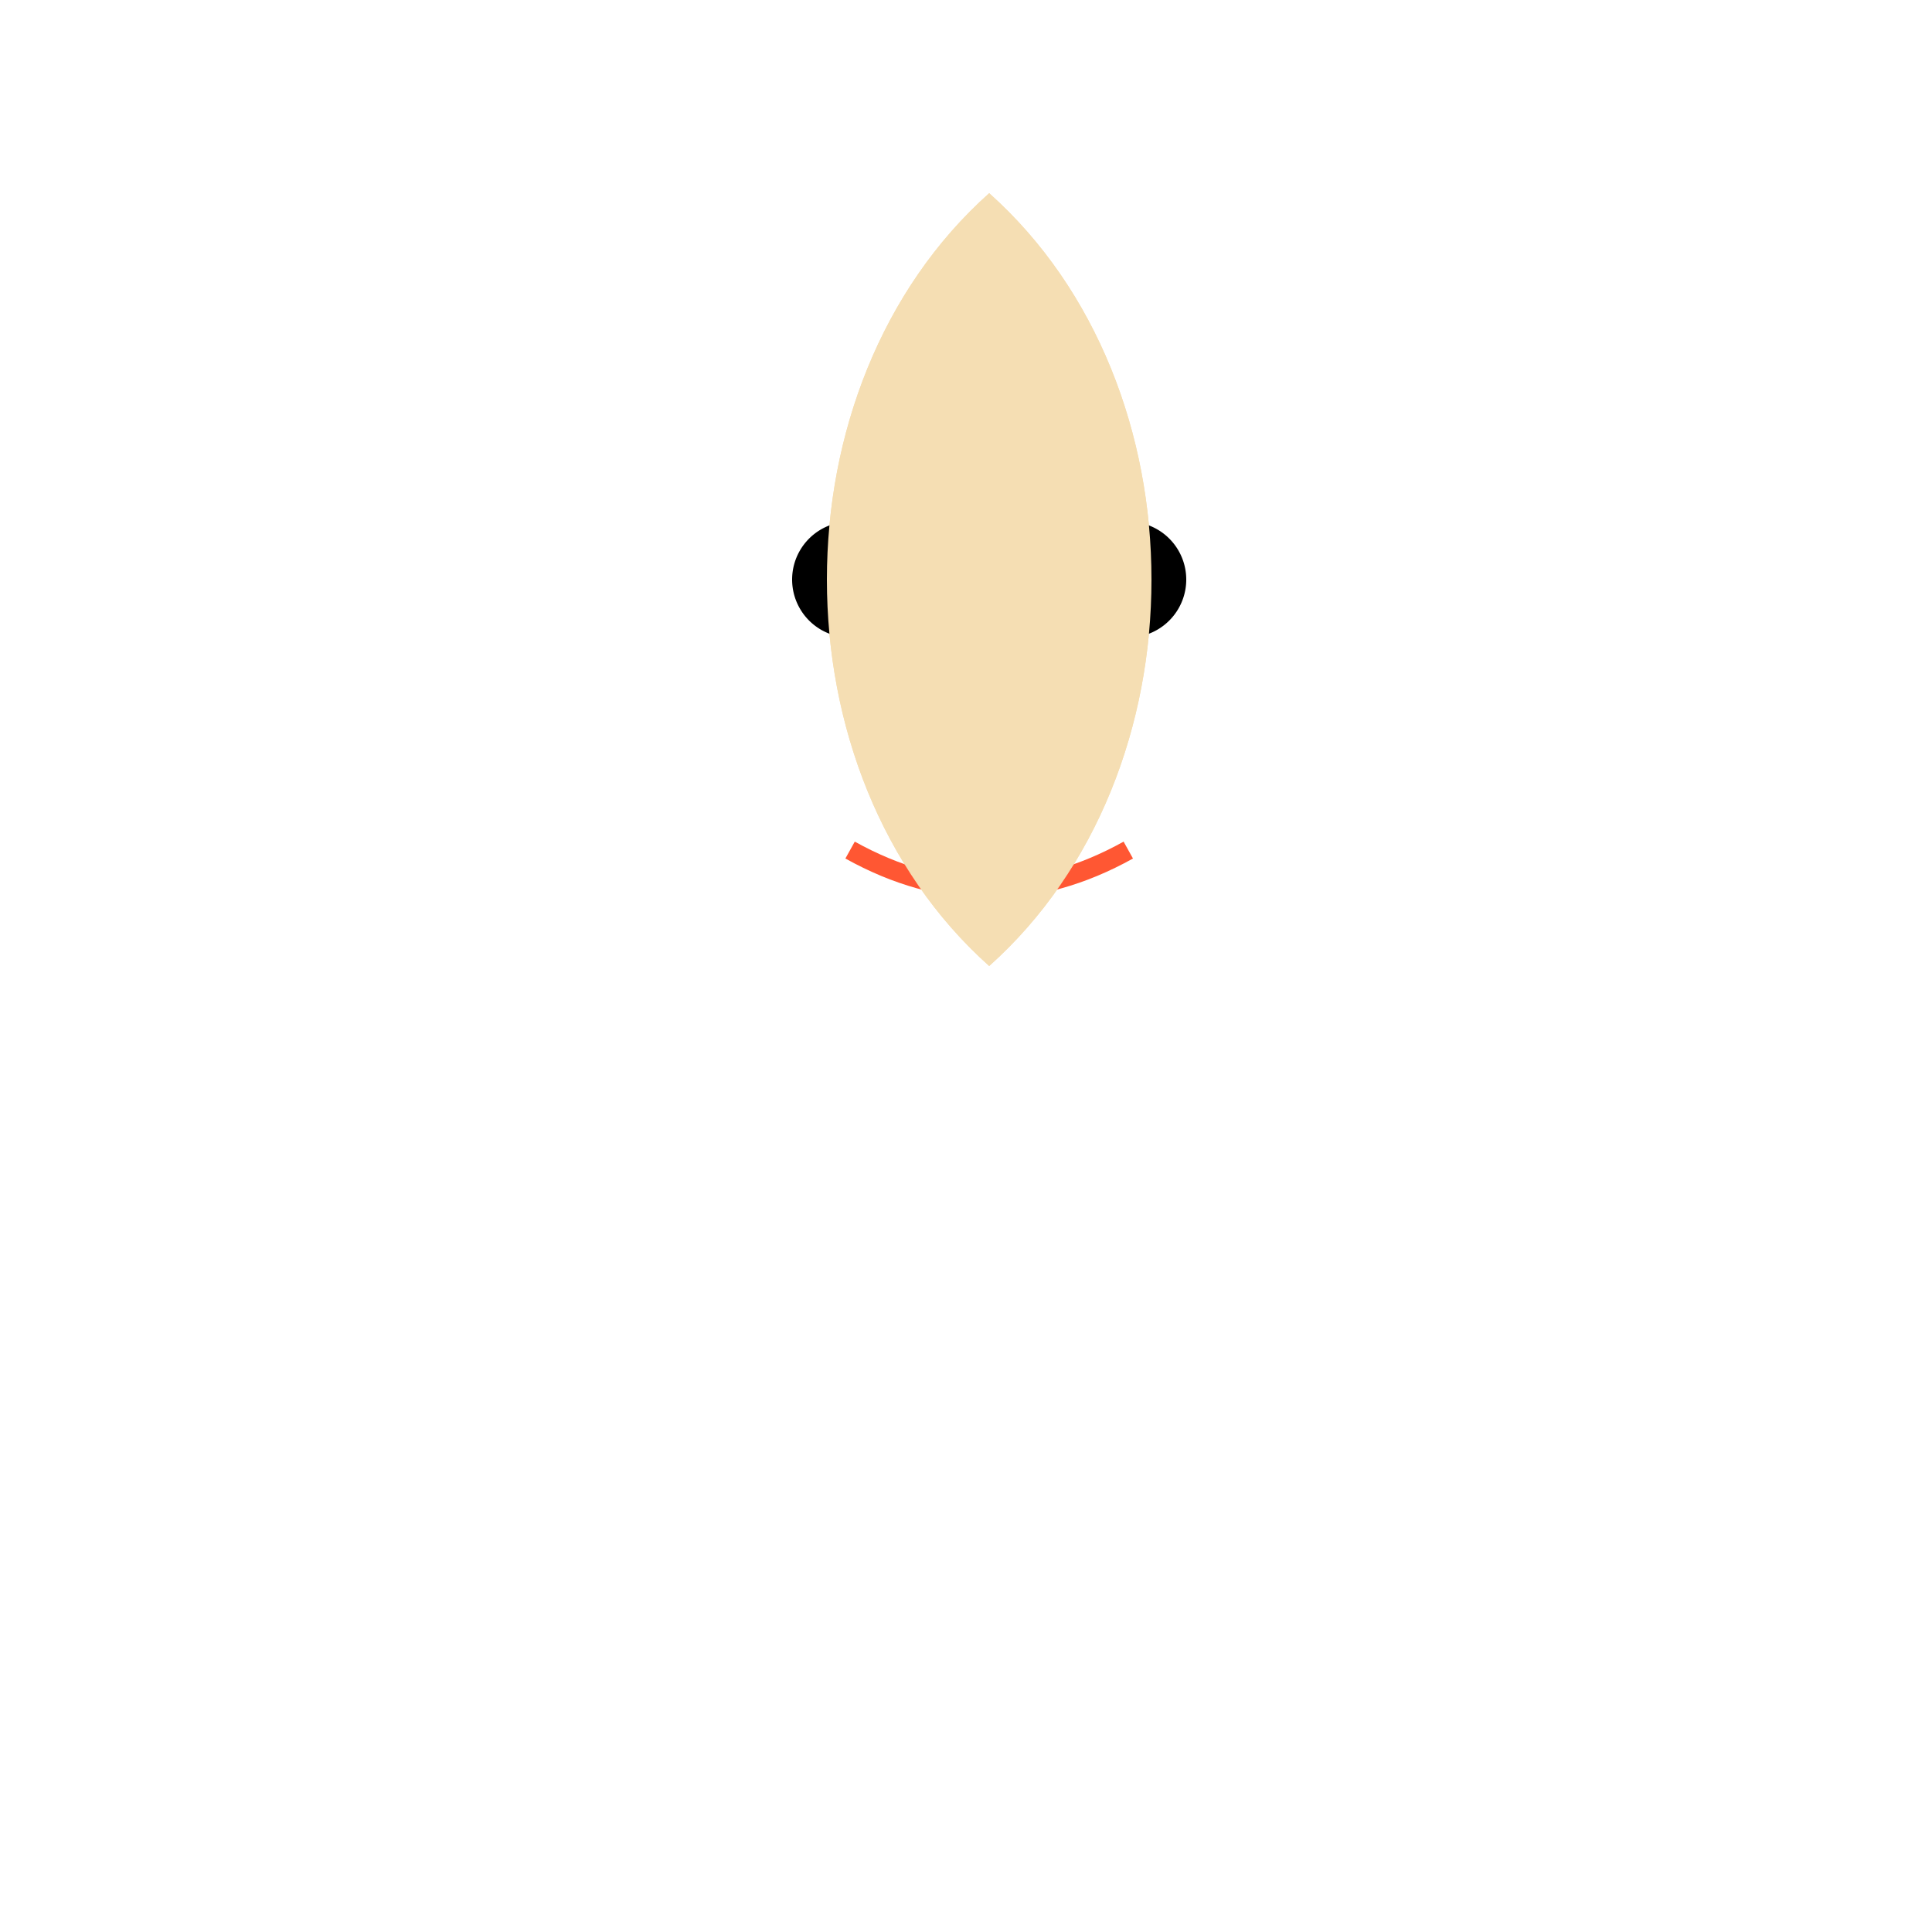 <!--

Generated by DrawGPT.
Free, open source, AI generated images in SVG, PNG, and HTML Canvas format.
https://drawgpt.ai

Created: 2023-09-26T04:07:56.968Z
Link: https://drawgpt.ai/prompt/22090/

-->
<svg xmlns="http://www.w3.org/2000/svg" xmlns:xlink="http://www.w3.org/1999/xlink" width="500" height="500"><defs/><g><path fill="#F5DEB3" stroke="none" paint-order="stroke fill markers" d=" M 256 50 C 200 100 200 200 256 250 C 312 200 312 100 256 50"/><path fill="#000000" stroke="none" paint-order="stroke fill markers" d=" M 235 150 A 15 15 0 1 1 235 149.985"/><path fill="#000000" stroke="none" paint-order="stroke fill markers" d=" M 307 150 A 15 15 0 1 1 307 149.985"/><path fill="none" stroke="#FF5733" paint-order="fill stroke markers" d=" M 220 220 Q 256 240 292 220" stroke-miterlimit="10" stroke-width="5" stroke-dasharray=""/><path fill="#F5DEB3" stroke="none" paint-order="stroke fill markers" d=" M 256 50 C 200 100 200 200 256 250 C 312 200 312 100 256 50"/></g></svg>